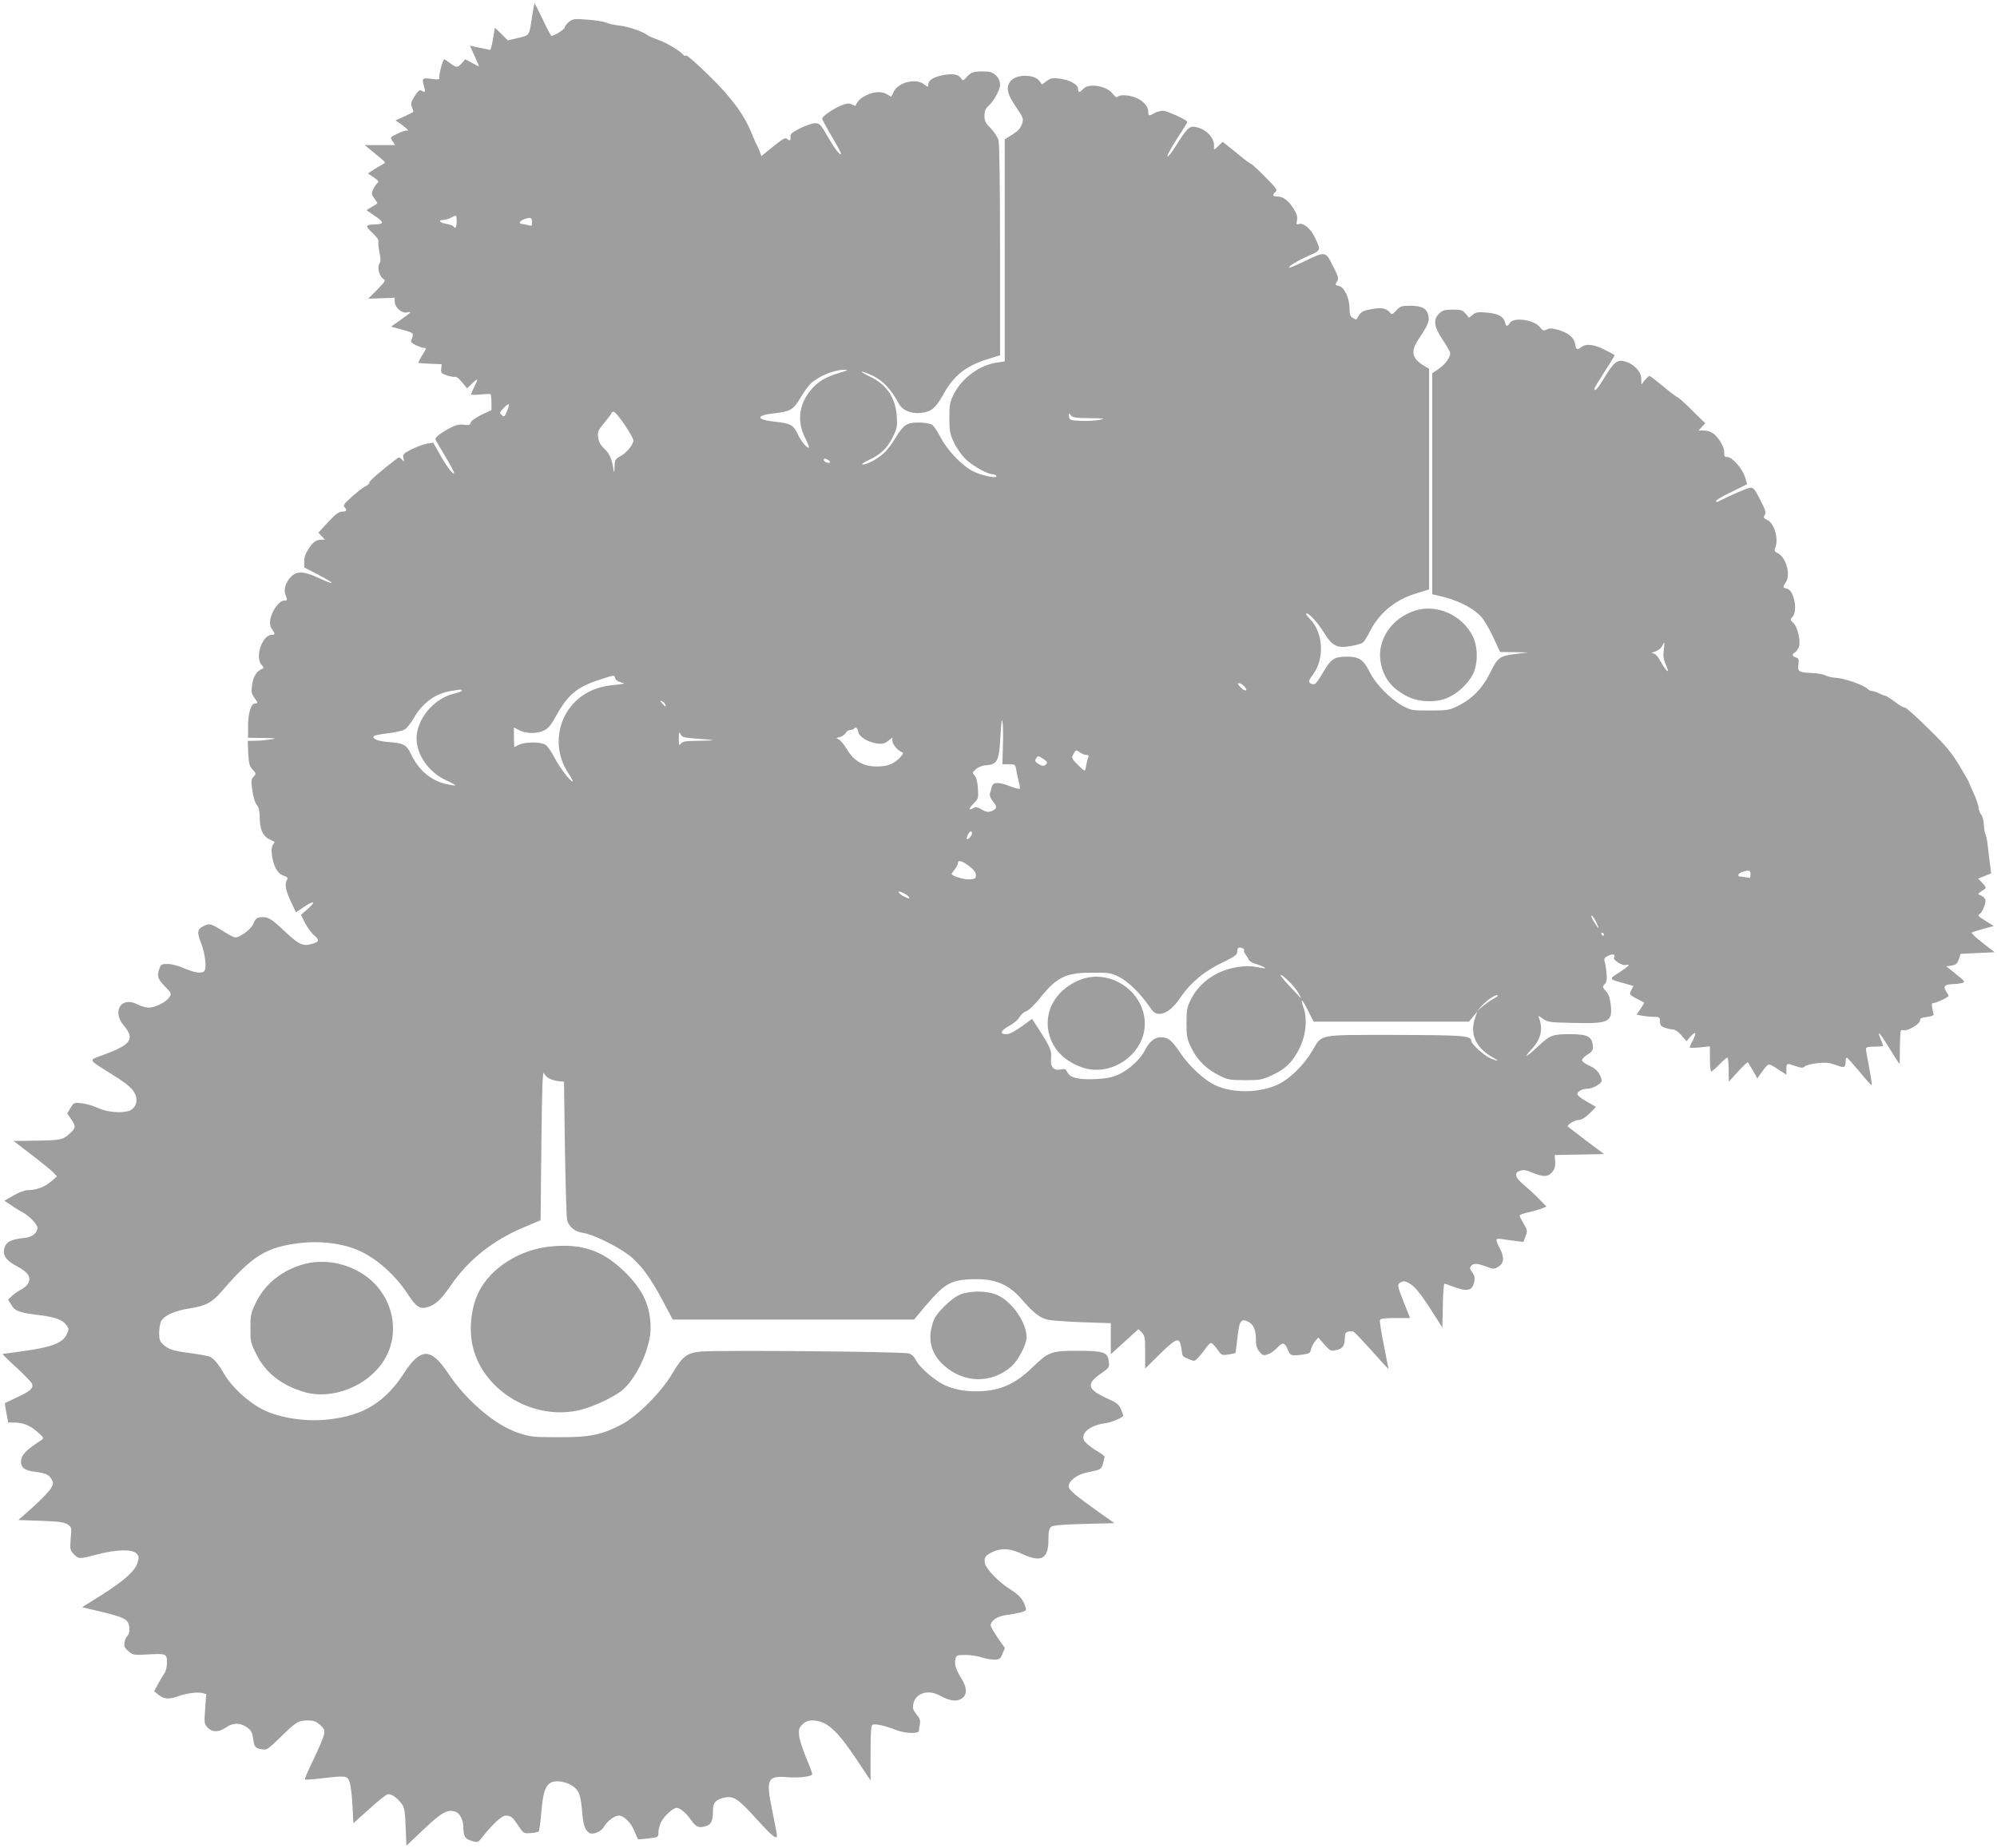 <?xml version="1.0" standalone="no"?>
<!DOCTYPE svg PUBLIC "-//W3C//DTD SVG 20010904//EN"
 "http://www.w3.org/TR/2001/REC-SVG-20010904/DTD/svg10.dtd">
<svg version="1.0" xmlns="http://www.w3.org/2000/svg"
 width="1280pt" height="1185pt" viewBox="0 0 1280 1185"
 preserveAspectRatio="xMidYMid meet">
<g transform="translate(0,1185) scale(0.1,-0.1)"
fill="#9e9e9e" stroke="none">
<path d="M3411 11748 c-20 -131 -14 -123 -89 -141 l-67 -16 -41 41 -42 40 -12
-71 c-6 -39 -15 -71 -18 -71 -4 1 -35 7 -68 14 l-62 13 29 -64 c16 -36 29 -66
29 -68 0 -2 -19 7 -43 21 l-44 24 -23 -25 c-29 -31 -33 -31 -76 1 -19 15 -36
25 -38 23 -12 -14 -36 -111 -30 -120 5 -9 -8 -10 -50 -5 -62 8 -63 6 -47 -52
10 -33 6 -38 -18 -23 -11 7 -22 -2 -43 -35 -23 -36 -26 -48 -18 -70 6 -14 10
-27 10 -30 0 -2 -26 -16 -57 -30 l-58 -26 24 -16 c41 -28 68 -54 51 -49 -8 2
-36 -7 -63 -20 -47 -23 -47 -24 -31 -48 l16 -25 -97 0 -97 0 42 -35 c24 -20
54 -45 69 -57 14 -11 22 -22 16 -25 -5 -2 -32 -17 -59 -34 l-48 -31 37 -25
c31 -21 36 -28 24 -37 -8 -6 -20 -24 -27 -40 -12 -26 -11 -33 8 -59 12 -16 20
-30 18 -32 -1 -1 -18 -12 -36 -22 l-33 -20 56 -39 c59 -40 58 -52 -7 -53 -56
-2 -58 -10 -12 -53 25 -23 43 -47 40 -55 -3 -7 0 -38 6 -69 9 -43 8 -61 -1
-76 -15 -24 2 -83 27 -97 15 -9 9 -18 -40 -68 l-58 -58 85 3 85 3 0 -26 c0
-35 47 -76 78 -68 12 3 22 3 22 1 0 -3 -28 -25 -62 -49 l-62 -43 73 -20 c74
-20 76 -21 57 -67 -5 -11 4 -20 29 -32 20 -9 42 -17 50 -17 20 0 19 -4 -11
-51 -14 -23 -24 -43 -22 -45 2 -2 36 -4 76 -6 l73 -3 -3 -29 c-3 -26 1 -31 37
-43 22 -7 45 -11 52 -9 7 3 27 -13 45 -35 l32 -39 33 32 c38 37 41 33 13 -22
-11 -22 -20 -43 -20 -48 0 -4 26 -5 58 -1 31 3 60 4 65 2 4 -2 7 -26 7 -53 l0
-49 -64 -30 c-38 -19 -66 -39 -69 -50 -4 -16 -11 -19 -44 -14 -30 4 -51 -1
-89 -21 -50 -26 -94 -59 -94 -70 0 -4 27 -51 60 -105 33 -55 60 -105 60 -112
-1 -21 -46 38 -92 120 l-41 73 -39 -6 c-22 -4 -66 -20 -99 -36 -55 -28 -59
-33 -53 -58 5 -26 5 -26 -10 -8 -11 13 -19 16 -28 9 -105 -80 -183 -148 -181
-157 2 -6 -10 -17 -25 -24 -15 -7 -54 -37 -87 -67 -48 -43 -58 -56 -47 -66 19
-20 14 -29 -15 -29 -21 0 -42 -16 -90 -67 l-62 -68 21 -22 21 -23 -20 0 c-36
0 -53 -11 -83 -56 -21 -30 -30 -55 -30 -82 l0 -40 91 -47 c50 -26 88 -49 85
-52 -3 -3 -40 11 -82 31 -93 44 -140 47 -177 10 -35 -35 -51 -83 -37 -118 13
-36 13 -36 -8 -36 -24 0 -57 -36 -77 -82 -19 -47 -19 -79 0 -104 19 -26 19
-34 -3 -34 -61 0 -109 -143 -66 -192 16 -17 16 -22 5 -26 -34 -12 -58 -49 -65
-102 -6 -45 -4 -58 13 -81 25 -34 26 -39 5 -39 -25 0 -44 -63 -44 -145 l0 -75
98 -1 c85 -2 91 -3 47 -9 -27 -5 -72 -9 -99 -9 l-48 -1 3 -79 c4 -67 8 -83 28
-105 23 -25 24 -26 6 -46 -16 -17 -16 -27 -7 -91 6 -41 18 -79 29 -91 12 -14
17 -36 18 -81 0 -73 19 -116 60 -137 17 -8 32 -16 34 -17 2 -2 -2 -9 -9 -18
-17 -21 -8 -103 17 -151 13 -25 30 -41 51 -48 24 -9 29 -14 22 -26 -17 -27
-10 -67 24 -139 l33 -70 52 35 c66 44 79 36 23 -14 l-43 -37 26 -52 c15 -29
40 -64 56 -77 38 -33 37 -43 -10 -57 -57 -17 -83 -6 -164 69 -92 87 -114 102
-152 102 -38 0 -48 -8 -63 -46 -13 -31 -83 -84 -112 -84 -9 0 -37 13 -63 30
-95 60 -102 62 -142 43 -41 -20 -44 -39 -16 -110 26 -67 37 -159 21 -178 -16
-19 -63 -12 -139 21 -29 13 -73 24 -96 24 -41 0 -44 -2 -55 -35 -15 -45 -8
-63 41 -113 39 -40 39 -42 24 -66 -21 -31 -91 -66 -133 -66 -17 0 -49 9 -71
21 -104 54 -166 -45 -86 -138 72 -85 44 -122 -138 -188 -91 -33 -95 -25 53
-118 115 -72 143 -97 160 -141 14 -38 -2 -79 -36 -95 -46 -20 -144 -13 -204
15 -30 14 -78 28 -106 31 -50 5 -51 5 -72 -30 l-21 -36 25 -36 c32 -47 31 -57
-11 -94 -45 -39 -52 -41 -219 -44 l-139 -2 119 -91 c65 -50 128 -102 139 -114
l20 -22 -37 -32 c-40 -35 -95 -56 -149 -56 -20 0 -59 -15 -92 -34 l-59 -34 44
-29 c23 -17 57 -37 74 -46 40 -21 94 -77 94 -98 0 -33 -33 -60 -80 -65 -87 -9
-118 -24 -130 -60 -17 -49 6 -84 80 -123 69 -37 90 -67 72 -106 -6 -13 -26
-32 -44 -41 -18 -9 -45 -27 -60 -41 l-26 -25 20 -33 c23 -40 51 -50 169 -65
110 -13 158 -30 183 -63 19 -26 19 -28 3 -63 -26 -53 -94 -80 -263 -104 -77
-11 -143 -20 -147 -20 -4 0 35 -39 88 -87 52 -48 98 -95 101 -106 9 -27 -13
-47 -96 -85 -41 -19 -76 -36 -78 -37 -2 -2 2 -30 9 -64 l12 -61 36 0 c59 0
103 -18 151 -60 37 -32 42 -41 30 -49 -99 -65 -128 -94 -134 -129 -7 -46 17
-69 84 -77 72 -9 93 -18 110 -48 14 -25 13 -30 -5 -61 -11 -18 -62 -71 -113
-117 l-94 -84 144 -5 c115 -4 149 -9 171 -23 26 -17 27 -19 20 -91 -5 -70 -4
-75 20 -100 32 -32 34 -32 153 -1 122 32 223 34 249 5 16 -17 17 -25 7 -58
-16 -53 -87 -117 -231 -208 l-125 -78 110 -26 c131 -31 171 -47 184 -71 14
-26 12 -75 -4 -88 -8 -6 -16 -25 -18 -42 -4 -24 1 -35 26 -56 29 -24 35 -25
119 -20 123 7 127 5 127 -52 0 -30 -7 -57 -21 -76 -11 -16 -29 -48 -40 -69
l-21 -39 29 -23 c33 -27 65 -30 121 -10 56 20 127 30 158 22 l26 -7 -7 -95
c-7 -90 -6 -96 16 -120 29 -31 70 -31 117 1 46 31 89 32 133 2 28 -19 35 -31
41 -71 8 -57 12 -62 56 -71 31 -6 38 -2 120 78 101 99 115 107 176 107 36 0
52 -6 77 -28 28 -25 31 -33 25 -65 -4 -19 -34 -90 -67 -158 -33 -67 -57 -124
-55 -127 3 -3 51 0 106 7 158 18 166 17 180 -21 7 -18 16 -86 19 -150 l6 -117
99 89 c55 50 108 93 119 96 22 7 60 -18 91 -60 18 -23 22 -47 26 -148 l5 -121
112 106 c114 108 151 129 202 112 27 -8 51 -54 51 -97 0 -61 10 -77 53 -90 40
-12 40 -12 71 27 65 82 123 135 147 135 34 0 45 -10 82 -66 32 -48 34 -49 77
-46 25 2 48 6 52 10 5 5 12 57 17 117 13 164 35 205 105 205 23 0 56 -8 75
-18 57 -29 72 -58 81 -164 8 -96 16 -124 44 -147 21 -18 80 5 97 37 20 36 67
72 95 72 34 0 80 -47 102 -103 10 -27 20 -49 23 -49 2 -1 32 2 67 6 61 7 62 8
62 37 0 17 7 46 16 65 19 40 78 94 102 94 21 -1 62 -35 91 -78 31 -45 51 -53
93 -40 39 12 48 32 48 109 0 44 24 66 82 76 53 8 83 -13 198 -140 100 -110
130 -134 130 -104 0 8 -14 79 -30 159 -42 203 -32 225 98 214 68 -5 144 3 158
17 3 3 -14 49 -37 103 -23 55 -44 120 -47 146 -4 40 -1 50 21 72 18 18 37 26
62 26 90 0 156 -57 282 -245 l93 -140 0 176 c0 141 3 178 14 182 18 7 81 -7
146 -33 60 -24 150 -27 150 -6 0 7 3 27 6 43 4 23 0 37 -21 61 -22 27 -26 39
-21 67 13 69 93 96 167 56 65 -35 106 -42 139 -23 41 23 41 71 0 135 -35 56
-44 88 -36 122 6 23 11 25 65 25 32 0 78 -7 101 -15 23 -8 60 -15 81 -15 35 0
40 3 54 37 l16 37 -46 66 c-25 36 -45 72 -45 81 0 28 43 57 95 64 28 3 69 11
93 17 37 9 42 14 36 32 -16 52 -39 79 -98 116 -73 46 -152 127 -162 164 -9 39
1 55 52 78 58 25 109 21 189 -16 120 -55 165 -30 165 92 0 53 4 73 17 83 12
10 66 15 211 19 l195 5 -98 69 c-154 110 -195 144 -195 167 0 35 55 77 118 89
89 18 91 19 102 58 5 20 10 40 10 44 0 4 -27 23 -61 43 -33 21 -65 48 -71 61
-22 47 41 98 139 110 39 5 113 37 113 49 0 1 -7 19 -15 40 -13 31 -27 42 -83
67 -136 61 -144 95 -39 167 49 33 51 38 41 89 -9 43 -42 52 -201 52 -165 0
-182 -7 -283 -104 -115 -113 -217 -156 -366 -156 -86 0 -167 19 -224 53 -63
37 -141 109 -158 145 -11 23 -27 39 -47 45 -36 12 -1226 22 -1333 12 -91 -9
-117 -29 -186 -146 -67 -114 -223 -270 -321 -321 -130 -68 -205 -83 -405 -82
-162 0 -181 2 -256 27 -149 49 -333 205 -452 383 -57 86 -101 124 -142 124
-41 0 -85 -38 -136 -117 -124 -192 -262 -278 -487 -303 -145 -17 -316 9 -422
63 -96 48 -201 146 -251 233 -31 55 -61 91 -86 105 -10 5 -67 16 -128 24 -114
15 -139 23 -177 58 -18 16 -23 31 -23 71 0 28 6 62 13 76 17 35 88 67 177 81
108 16 148 37 211 110 198 230 285 284 504 310 113 13 234 2 334 -32 129 -44
265 -158 357 -299 50 -77 75 -94 121 -81 55 16 90 48 154 142 111 162 267 286
463 369 l111 47 5 484 c4 380 8 478 17 458 12 -27 48 -46 98 -51 l30 -3 6
-430 c4 -236 10 -442 14 -457 12 -44 50 -75 102 -82 59 -8 209 -80 289 -139
75 -55 144 -148 224 -300 l62 -117 773 0 774 0 69 83 c120 142 162 168 281
175 161 9 253 -26 343 -132 72 -83 112 -114 164 -127 22 -5 121 -12 222 -16
l182 -6 0 -100 0 -99 89 81 88 80 22 -22 c19 -21 21 -35 21 -127 l0 -104 94
93 c110 107 127 112 138 37 8 -56 4 -51 50 -70 34 -15 36 -14 60 12 14 15 35
42 47 59 12 18 28 33 34 33 7 -1 24 -19 39 -40 27 -39 29 -40 70 -34 24 4 44
8 46 9 2 2 7 40 12 86 12 122 23 139 71 115 33 -16 49 -52 49 -113 0 -40 5
-58 23 -79 21 -25 27 -26 55 -16 17 6 44 25 60 43 33 37 47 33 68 -17 15 -36
21 -38 97 -28 39 6 46 10 50 33 3 15 15 38 26 52 l21 24 38 -44 c36 -41 41
-43 75 -37 42 8 57 29 57 79 0 27 5 36 22 40 12 3 27 3 34 -1 8 -4 61 -60 119
-125 58 -65 105 -116 105 -114 0 2 -14 71 -30 153 -17 82 -28 154 -25 161 3 9
32 13 99 13 l94 0 -39 98 c-45 113 -45 118 -19 132 15 8 27 7 47 -4 40 -21 71
-58 149 -179 l69 -108 3 140 c1 78 6 141 10 141 4 0 31 -9 60 -20 87 -33 119
-25 131 31 6 26 3 40 -12 61 -17 23 -18 30 -7 43 15 18 40 16 105 -8 36 -14
43 -14 67 1 38 22 42 58 13 115 -33 65 -32 70 13 63 20 -3 60 -9 87 -12 l50
-6 13 36 c13 34 12 40 -12 81 -14 24 -26 47 -26 52 0 5 26 15 58 21 31 7 70
18 86 25 l28 12 -49 50 c-27 28 -71 68 -97 90 -56 47 -63 75 -24 89 22 8 39 5
81 -12 71 -30 101 -28 127 5 16 20 20 38 18 68 l-3 40 158 3 159 3 -114 85
c-62 48 -115 88 -118 91 -10 10 43 43 69 43 17 0 42 15 69 41 24 23 42 42 40
43 -2 2 -29 17 -60 35 -32 18 -58 39 -58 46 0 18 31 35 66 35 14 0 42 9 61 21
27 17 32 26 27 43 -12 41 -34 65 -79 85 -25 11 -45 26 -45 34 0 8 16 24 35 36
24 14 35 28 35 43 -1 71 -29 88 -145 88 -113 0 -131 -7 -205 -77 -77 -72 -102
-84 -43 -20 60 65 75 130 47 201 -6 17 -4 16 25 -5 30 -22 42 -24 197 -27 228
-6 251 6 238 118 -5 43 -13 67 -31 86 -23 25 -23 27 -8 44 13 14 16 32 12 72
-2 29 -8 63 -12 74 -5 18 -1 25 24 37 29 15 49 8 36 -12 -8 -15 53 -54 75 -48
35 9 21 -7 -41 -47 -69 -45 -70 -42 34 -71 l57 -16 -14 -27 c-16 -30 -18 -28
82 -79 2 -1 -8 -19 -22 -40 l-26 -38 37 -7 c21 -4 55 -7 76 -7 34 -1 37 -3 37
-30 0 -24 6 -31 31 -40 18 -6 41 -11 53 -11 12 0 35 -16 53 -37 l33 -38 25 29
c34 38 41 28 16 -23 -12 -22 -21 -43 -21 -46 0 -4 29 -3 65 0 l65 7 0 -81 c0
-44 4 -81 8 -81 4 0 28 20 52 45 24 25 48 45 52 45 4 0 8 -35 8 -77 l1 -78 59
65 c32 35 61 62 63 60 2 -3 17 -27 33 -54 l28 -50 20 29 c55 75 46 72 109 32
l57 -37 0 35 c0 40 2 40 60 20 37 -13 45 -13 59 -1 9 7 46 17 82 20 53 6 76 3
117 -12 54 -21 62 -17 62 29 0 10 3 19 8 18 4 0 40 -41 81 -90 40 -49 75 -88
78 -86 2 3 -5 53 -16 111 -12 59 -21 114 -21 122 0 10 14 14 55 14 30 0 55 2
55 5 0 3 -7 22 -15 42 -27 65 -8 46 55 -57 34 -55 63 -100 64 -100 2 0 3 8 3
18 -1 9 0 59 1 110 2 89 3 93 22 87 26 -8 111 43 107 65 -1 11 10 16 43 20 25
3 44 10 44 15 -1 6 -5 25 -9 43 -5 26 -3 32 10 32 17 0 95 37 95 46 0 2 -8 16
-17 30 -20 31 -8 43 47 45 19 0 45 4 57 7 21 6 17 11 -40 57 l-62 50 34 5 c28
4 36 11 46 40 l12 35 109 5 109 5 -77 60 c-43 33 -74 63 -70 66 4 3 37 14 74
24 l67 18 -47 30 c-60 38 -58 35 -40 50 9 6 21 30 28 51 13 40 7 52 -34 70
-11 5 -8 8 34 35 12 9 10 15 -13 39 l-28 29 42 17 42 17 -8 57 c-4 31 -10 84
-14 117 -3 33 -10 66 -14 73 -5 7 -9 35 -11 62 -1 27 -9 57 -17 67 -9 10 -16
30 -17 46 -1 15 -15 56 -32 92 -16 35 -30 67 -30 70 0 3 -28 51 -62 108 -51
84 -85 126 -201 239 -77 76 -143 135 -148 132 -5 -3 -33 13 -62 36 -30 22 -59
40 -64 40 -6 0 -24 7 -39 15 -16 8 -36 15 -45 15 -9 0 -22 6 -28 13 -18 22
-147 68 -198 71 -26 1 -59 8 -72 16 -14 7 -52 14 -85 15 -87 4 -95 9 -89 55 5
32 2 39 -16 45 -24 7 -27 20 -7 32 7 4 18 18 24 30 17 32 -4 132 -33 159 -22
20 -22 23 -7 38 37 37 12 171 -34 182 -28 7 -29 8 -8 40 34 51 2 163 -54 189
-15 6 -20 15 -16 25 28 61 -1 165 -51 188 -21 10 -24 15 -14 30 10 15 5 33
-29 98 -34 67 -43 79 -64 77 -18 -1 -126 -48 -210 -91 -5 -2 -8 1 -8 7 0 6 44
32 98 57 53 26 98 48 99 49 2 1 -4 23 -13 49 -19 56 -82 126 -113 126 -17 0
-21 5 -19 28 2 32 -32 92 -69 122 -15 11 -41 20 -61 20 l-35 0 21 23 22 23
-83 82 c-45 45 -86 82 -90 82 -4 0 -46 31 -93 70 -47 39 -88 70 -92 70 -3 0
-16 -12 -29 -27 l-22 -28 -1 36 c0 45 -45 94 -102 111 -51 15 -72 -1 -133
-101 -44 -73 -65 -96 -65 -72 0 5 30 54 66 110 37 56 65 103 63 105 -2 2 -32
18 -66 35 -68 34 -117 39 -147 16 -28 -21 -33 -19 -40 20 -8 42 -42 70 -108
90 -37 11 -55 12 -73 3 -22 -10 -27 -8 -45 15 -37 47 -168 66 -192 27 -17 -26
-25 -25 -32 5 -9 36 -45 55 -117 61 -54 5 -68 3 -88 -13 l-25 -20 -22 26 c-19
23 -30 26 -82 26 -50 0 -65 -4 -86 -24 -41 -38 -36 -85 19 -166 24 -36 46 -74
49 -83 8 -25 -28 -77 -74 -108 l-40 -27 0 -708 0 -709 28 -6 c127 -28 220 -72
282 -134 20 -20 54 -77 80 -133 l45 -97 90 -1 90 -2 -75 -9 c-108 -13 -119
-21 -168 -120 -49 -100 -117 -170 -210 -215 -53 -26 -66 -28 -177 -28 -115 0
-122 1 -175 30 -77 42 -171 138 -208 211 -43 86 -69 104 -149 104 -81 0 -101
-13 -152 -100 -46 -76 -52 -83 -75 -74 -22 8 -20 20 8 57 78 102 68 273 -19
360 -15 15 -26 30 -23 33 11 11 74 -56 113 -120 53 -87 85 -104 173 -88 35 6
70 16 78 23 9 7 29 39 45 72 60 118 162 202 297 243 l82 25 0 707 0 708 -31
18 c-81 48 -90 93 -33 177 57 85 66 108 60 144 -9 46 -42 65 -117 65 -55 0
-64 -3 -89 -30 -25 -27 -29 -28 -41 -14 -23 28 -55 34 -119 22 -49 -8 -64 -16
-78 -37 -9 -14 -17 -27 -18 -29 -1 -2 -11 3 -23 10 -17 10 -21 23 -21 62 0 63
-33 134 -66 142 -28 7 -28 8 -12 33 9 16 5 32 -29 97 -47 94 -46 94 -182 29
-52 -25 -96 -44 -98 -41 -8 7 51 44 125 76 80 36 79 34 40 117 -25 55 -73 96
-101 87 -18 -6 -19 -3 -14 24 5 22 -1 41 -22 75 -35 53 -66 77 -103 77 -31 0
-36 11 -12 30 13 12 5 24 -68 97 -45 46 -86 83 -90 83 -5 0 -47 32 -94 71
l-87 70 -29 -28 c-26 -25 -29 -26 -27 -8 8 56 -46 117 -118 131 -39 8 -55 -8
-126 -121 -27 -44 -52 -74 -54 -68 -3 7 25 58 61 113 36 55 66 104 66 108 0
13 -129 72 -158 72 -15 -1 -38 -7 -52 -15 -34 -20 -40 -19 -40 8 0 34 -28 67
-74 88 -45 20 -106 25 -122 9 -7 -7 -17 0 -32 19 -37 51 -156 70 -189 31 -22
-25 -33 -25 -33 0 0 28 -53 58 -118 66 -46 6 -58 3 -84 -16 l-30 -22 -14 21
c-34 48 -155 47 -189 -2 -28 -39 -19 -80 36 -161 49 -73 51 -76 39 -112 -9
-26 -25 -44 -61 -67 l-49 -30 0 -712 0 -712 -47 -7 c-113 -15 -229 -100 -281
-206 -24 -48 -27 -67 -27 -150 0 -82 4 -103 27 -152 14 -31 45 -77 68 -102 41
-45 146 -106 181 -106 10 0 21 -5 25 -11 12 -19 -85 -1 -144 27 -73 35 -171
137 -213 220 -19 36 -43 73 -55 81 -13 8 -48 14 -85 14 -77 1 -98 -14 -151
-101 -21 -36 -55 -80 -75 -97 -41 -38 -117 -77 -135 -70 -7 2 9 13 35 25 78
35 123 77 158 147 29 59 31 71 27 137 -8 119 -67 206 -175 255 -30 14 -52 28
-49 30 3 3 35 -9 72 -27 65 -32 115 -85 166 -179 23 -42 78 -65 141 -58 64 6
94 30 140 113 70 128 148 189 295 234 l72 22 0 671 c0 417 -4 686 -10 708 -6
20 -28 54 -50 77 -33 33 -40 47 -40 80 0 26 6 45 20 57 40 36 80 108 80 142 0
44 -37 82 -82 84 -80 4 -103 -2 -129 -32 -22 -25 -29 -28 -35 -16 -18 29 -49
37 -109 27 -68 -11 -105 -33 -105 -61 0 -19 -1 -19 -29 2 -52 38 -161 12 -191
-46 -8 -16 -16 -32 -17 -34 -1 -1 -12 4 -25 13 -32 22 -86 20 -138 -6 -37 -19
-50 -32 -67 -66 -1 -2 -11 2 -23 8 -18 9 -31 9 -65 -5 -50 -19 -125 -70 -125
-86 0 -5 27 -56 60 -111 33 -56 60 -106 60 -112 0 -21 -39 28 -85 109 -45 78
-52 85 -81 85 -17 0 -60 -15 -95 -32 -53 -27 -64 -37 -62 -55 3 -25 -7 -29
-24 -12 -9 9 -31 -5 -87 -50 l-76 -62 -10 28 c-6 15 -15 36 -20 46 -6 10 -19
40 -30 67 -48 121 -128 231 -272 372 -77 76 -144 135 -150 132 -6 -4 -13 -2
-17 3 -16 23 -111 81 -161 97 -30 11 -62 24 -70 31 -29 23 -124 55 -179 61
-31 3 -69 12 -86 19 -16 7 -71 16 -120 19 -83 7 -93 5 -118 -14 -15 -12 -27
-28 -27 -36 0 -11 -67 -54 -85 -54 -4 0 -29 47 -56 105 -28 58 -52 105 -53
105 -1 0 -8 -37 -15 -82z m-484 -1318 c0 -38 -9 -51 -21 -31 -4 5 -24 12 -46
16 -43 7 -55 25 -17 25 12 0 33 7 47 14 36 20 37 20 37 -24z m483 -6 c0 -22
-3 -24 -22 -18 -13 4 -31 7 -41 8 -27 2 -17 20 17 32 39 13 46 9 46 -22z
m1975 -963 c-85 -25 -136 -53 -179 -101 -84 -93 -101 -208 -46 -316 16 -32 27
-60 25 -63 -10 -9 -49 37 -72 86 -28 59 -46 68 -143 79 -125 13 -130 41 -8 54
104 12 123 23 168 99 21 36 51 78 67 92 51 48 148 88 213 88 31 0 27 -3 -25
-18z m-2132 -238 c-19 -48 -20 -48 -38 -33 -14 12 -13 16 11 42 37 38 46 35
27 -9z m751 -97 c31 -46 56 -90 56 -98 0 -27 -40 -77 -79 -100 -39 -22 -41
-26 -42 -73 -1 -33 -3 -40 -6 -20 -10 69 -25 106 -59 138 -25 24 -37 44 -40
73 -5 35 -1 45 40 94 25 30 46 58 46 62 0 5 6 8 14 8 8 0 39 -38 70 -84z
m2982 43 c97 -1 104 -2 60 -11 -26 -5 -80 -8 -120 -6 -67 3 -71 4 -74 28 -2
23 -1 24 11 8 12 -15 32 -18 123 -19z m-1676 -269 c8 -5 12 -12 9 -15 -8 -8
-39 5 -39 16 0 11 11 11 30 -1z m5354 -1219 c-5 -37 -2 -59 15 -96 27 -61 2
-43 -36 26 -18 33 -33 49 -47 50 -15 1 -11 4 13 12 18 6 38 21 44 34 15 35 18
28 11 -26z m-6721 -179 c2 -11 18 -22 38 -27 30 -7 26 -9 -41 -16 -84 -8 -139
-26 -196 -62 -169 -108 -214 -336 -100 -506 19 -28 31 -51 26 -51 -15 0 -87
95 -118 157 -18 34 -42 69 -54 77 -29 21 -133 21 -172 1 -15 -8 -29 -15 -30
-15 0 0 -1 28 -2 63 l0 63 35 -18 c45 -23 116 -23 160 0 26 12 46 38 78 97 72
130 133 181 272 226 103 34 98 33 104 11z m4032 -52 c28 -31 8 -37 -23 -7 -19
20 -22 27 -11 27 9 0 24 -9 34 -20z m-5015 -28 c0 -4 -22 -13 -50 -19 -130
-31 -240 -163 -240 -288 0 -105 80 -218 189 -267 35 -16 61 -31 59 -33 -2 -2
-30 2 -61 9 -96 23 -174 89 -222 190 -29 62 -48 72 -148 79 -65 5 -106 22 -90
38 5 5 45 13 91 18 45 5 93 16 107 25 14 9 39 41 56 70 55 98 137 159 239 176
63 11 70 11 70 2z m1304 -88 c7 -19 2 -18 -19 6 -16 17 -16 20 -3 15 9 -4 19
-13 22 -21z m2164 -271 l-3 -113 41 0 c39 0 42 -2 47 -32 3 -18 10 -53 16 -77
7 -24 10 -46 7 -48 -3 -3 -30 4 -61 16 -79 30 -111 28 -119 -6 -4 -16 -9 -35
-12 -44 -2 -9 7 -31 21 -48 29 -34 26 -47 -12 -62 -20 -7 -33 -5 -60 11 -27
16 -39 18 -54 9 -33 -17 -32 -4 2 30 30 30 31 35 27 96 -2 41 -10 70 -21 83
-16 18 -16 20 9 41 16 14 42 24 66 25 69 5 81 28 89 164 4 64 8 119 9 122 8
14 12 -68 8 -167z m-926 92 c5 -28 62 -63 115 -71 37 -5 50 -3 74 15 l29 22 0
-21 c0 -22 35 -63 61 -72 11 -4 9 -11 -11 -33 -39 -42 -79 -58 -145 -59 -89
-1 -149 32 -196 109 -19 32 -44 62 -55 66 -17 6 -16 8 9 14 15 4 32 16 38 26
5 11 18 19 29 19 10 0 22 5 26 11 8 13 21 1 26 -26z m-1043 -40 c138 -10 142
-12 27 -14 -91 -1 -111 -4 -122 -18 -12 -16 -13 -12 -13 32 0 42 2 47 11 28 9
-19 21 -22 97 -28z m2465 -90 c11 -8 28 -15 39 -15 14 0 17 -4 12 -17 -5 -10
-10 -33 -13 -50 -2 -18 -7 -33 -11 -33 -4 0 -24 18 -46 40 -36 37 -38 41 -25
65 15 29 18 29 44 10z m-216 -72 c-14 -17 -29 -16 -56 2 -18 13 -20 19 -10 34
10 17 12 17 43 -3 24 -15 30 -24 23 -33z m-478 -446 c0 -14 -20 -37 -32 -37
-4 0 -2 11 4 25 12 27 28 34 28 12z m-18 -210 c30 -23 43 -40 43 -58 0 -21 -5
-24 -39 -27 -34 -3 -116 22 -116 35 0 3 9 16 20 30 11 14 20 32 20 39 0 23 26
16 72 -19z m5008 -53 c0 -22 -3 -25 -22 -20 -13 3 -31 6 -41 6 -26 0 -16 23
14 31 42 12 49 10 49 -17z m-5395 -144 c9 -14 -1 -13 -35 5 -17 9 -30 20 -30
26 0 11 55 -15 65 -31z m4405 -160 c11 -22 18 -40 16 -40 -5 0 -46 65 -46 74
0 15 11 3 30 -34z m50 -80 c0 -5 -2 -10 -4 -10 -3 0 -8 5 -11 10 -3 6 -1 10 4
10 6 0 11 -4 11 -10z m-2306 -102 c-3 -5 1 -17 9 -26 7 -9 17 -25 20 -34 3 -9
25 -22 49 -29 48 -14 78 -33 38 -25 -72 14 -98 15 -159 6 -135 -22 -244 -98
-299 -210 -24 -48 -27 -67 -27 -150 0 -88 3 -101 33 -162 38 -77 97 -134 181
-175 50 -25 67 -28 161 -28 99 0 109 2 178 34 86 40 132 88 175 178 38 82 47
179 23 249 -24 71 -12 65 28 -15 l36 -71 498 0 497 0 27 32 27 33 -14 -40
c-37 -106 5 -196 120 -258 37 -20 26 -22 -20 -3 -41 17 -125 93 -125 113 0 33
-48 37 -490 38 -502 0 -464 7 -529 -102 -52 -89 -141 -177 -216 -214 -117 -57
-292 -60 -407 -6 -70 33 -166 122 -223 207 -55 82 -77 100 -125 100 -40 0 -75
-29 -105 -89 -26 -52 -101 -120 -162 -148 -43 -20 -78 -27 -147 -31 -111 -5
-168 8 -184 43 -10 21 -16 24 -42 19 -46 -10 -69 15 -63 70 6 47 -5 73 -79
188 l-43 66 -67 -49 c-46 -33 -77 -49 -98 -49 -45 0 -37 23 20 54 28 15 57 40
65 56 8 15 28 32 44 38 17 6 52 40 86 82 107 135 166 164 330 164 111 1 124
-1 176 -26 59 -29 140 -108 196 -191 27 -39 38 -47 64 -47 43 0 90 37 138 109
63 92 152 166 264 219 77 37 97 51 97 68 0 11 3 23 6 26 9 9 44 -4 38 -14z
m296 -208 c22 -22 46 -54 56 -72 9 -18 15 -31 12 -28 -2 3 -37 40 -78 84 -74
78 -65 91 10 16z m1330 -85 c0 -2 -13 -11 -30 -20 -16 -8 -47 -30 -67 -47
l-38 -32 30 33 c39 44 105 85 105 66z"/>
<path d="M6933 5572 c-153 -55 -240 -191 -213 -334 20 -104 93 -185 207 -228
203 -77 434 98 409 309 -22 188 -226 316 -403 253z"/>
<path d="M9069 7935 c-152 -49 -246 -192 -219 -334 19 -102 76 -171 180 -220
72 -34 181 -36 252 -3 63 28 131 92 159 150 34 70 32 179 -3 247 -71 135 -231
204 -369 160z"/>
<path d="M3532 3859 c-199 -19 -383 -134 -462 -289 -50 -98 -66 -239 -40 -352
68 -291 400 -483 698 -405 78 21 193 74 250 116 96 71 192 274 192 406 0 138
-46 240 -155 350 -145 146 -279 194 -483 174z"/>
<path d="M1920 3737 c-131 -44 -228 -128 -283 -245 -29 -60 -32 -77 -32 -158
0 -84 2 -95 38 -166 58 -118 160 -199 306 -242 179 -53 407 36 511 201 116
183 56 432 -134 555 -122 79 -276 100 -406 55z"/>
<path d="M6160 3553 c-29 -11 -67 -38 -107 -78 -50 -50 -65 -72 -78 -120 -29
-99 -4 -187 74 -258 129 -116 306 -119 433 -8 44 39 98 141 98 187 0 94 -91
227 -185 270 -60 29 -165 31 -235 7z"/>
</g>
</svg>
